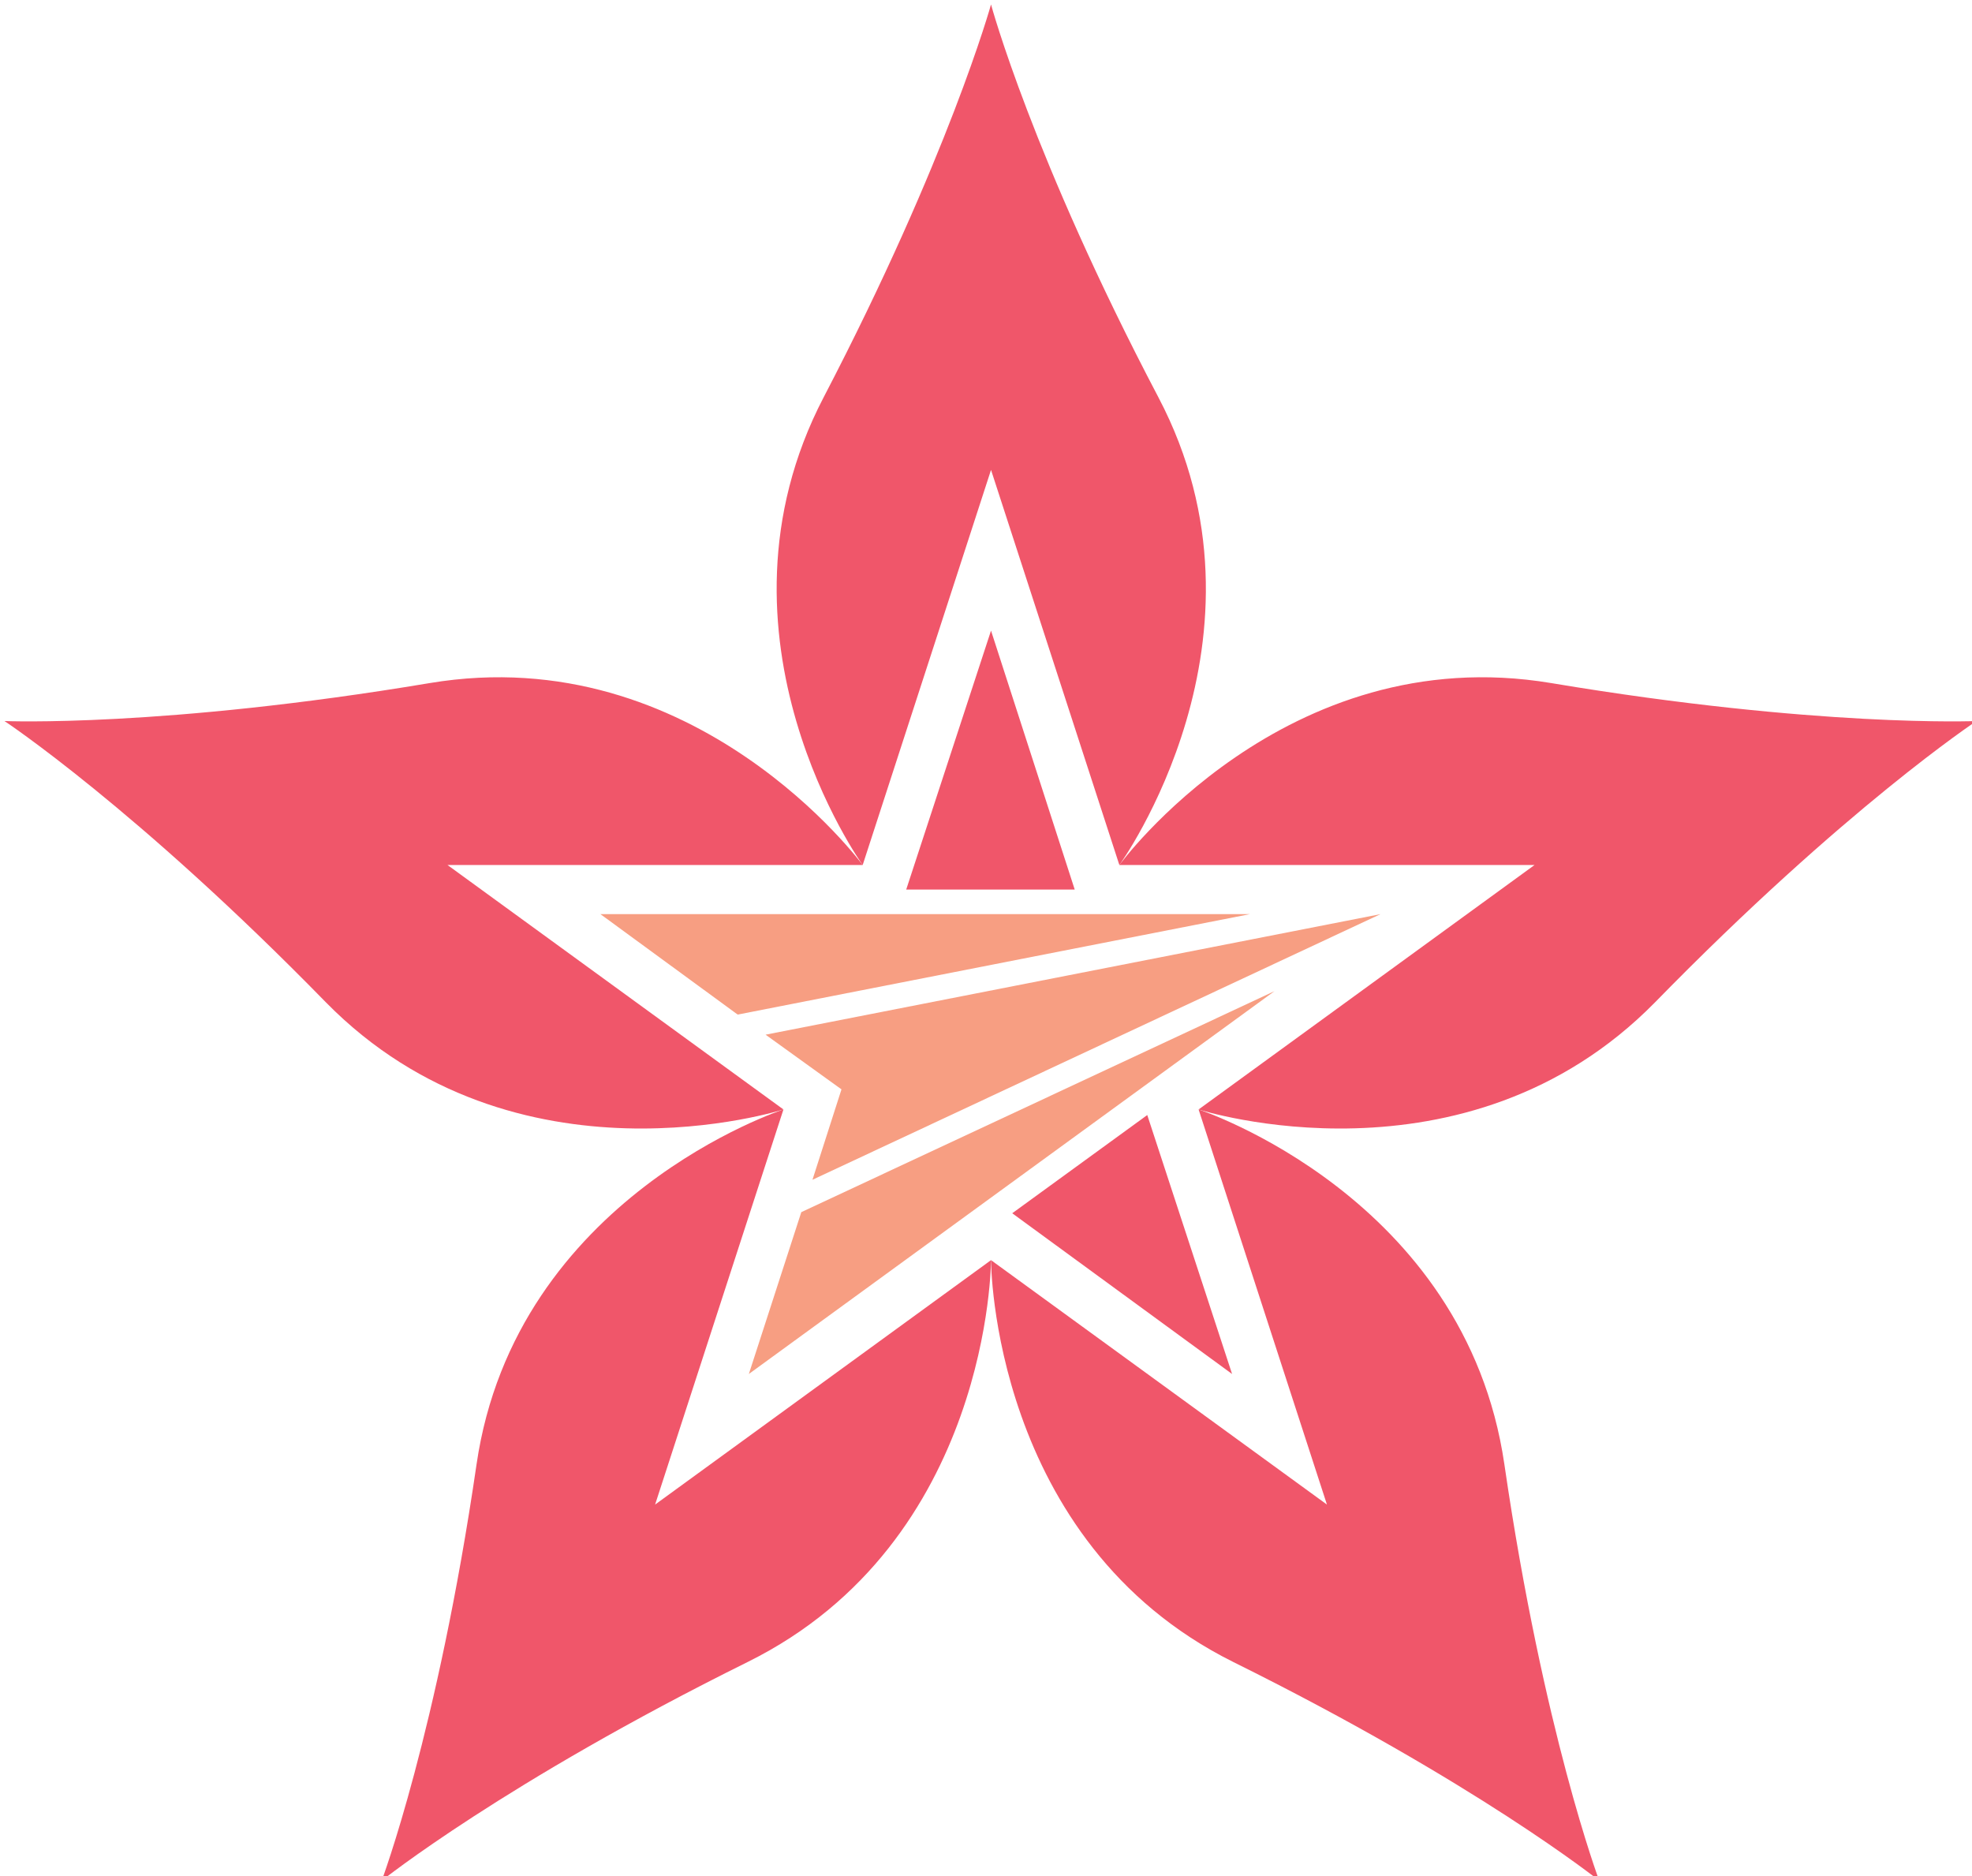 <?xml version="1.0" encoding="utf-8"?>
<!-- Generator: Adobe Illustrator 21.0.0, SVG Export Plug-In . SVG Version: 6.00 Build 0)  -->
<svg version="1.1" id="Layer_1" xmlns="http://www.w3.org/2000/svg" xmlns:xlink="http://www.w3.org/1999/xlink" x="0px" y="0px"
	 viewBox="0 0 176.7 168.1" style="enable-background:new 0 0 176.7 168.1;" xml:space="preserve">
<style type="text/css">
	.st0{fill:#F79E82;}
	.st1{fill:#F0566A;}
</style>

<defs >
	<filter id="innershadow" x0="-50%" y0="-50%" width="200%" height="200%">
		<feGaussianBlur in="SourceAlpha" stdDeviation="0" result="blur"/>
		<feOffset dy="0.2" dx="0.2"/>
		<feComposite in2="SourceAlpha" operator="arithmetic" k2="-1" k3="1" result="shadowDiff"/>
		
					<feFlood flood-color="#F4F2F8" flood-opacity="0.4"/>
			<feComposite in2="shadowDiff" operator="in"/>
			<feComposite in2="SourceGraphic" operator="over" result="firstfilter"/>
				
				
				<feGaussianBlur in="firstfilter" stdDeviation="1" result="blur2"/>
		<feOffset dy="0.2" dx="0.2"/>
		<feComposite in2="firstfilter" operator="arithmetic" k2="-1" k3="1" result="shadowDiff"/>
		
					<feFlood flood-color="#000" flood-opacity="1"/>
		<feComposite in2="shadowDiff" operator="in"/>
		<feComposite in2="firstfilter" operator="over"/>
	</filter>
</defs>

<g>
	<g>
		<polygon filter="url(#innershadow)" class="st0" points="68.2,92.3 75,97.2 72.4,105.3 123.3,81.5 		"/>
		<polygon filter="url(#innershadow)" class="st0" points="53.4,81.5 65.7,90.5 111.6,81.5 		"/>
		<polygon filter="url(#innershadow)" class="st0" points="71.4,108.2 66.7,122.7 113.8,88.4 		"/>
	</g>
	<g>
		<g>
			<path filter="url(#innershadow)" class="st1" d="M103.4,35.2C92.1,13.7,88.4,0,88.4,0s-3.8,13.7-15,35.2s3.5,41.9,3.5,41.9l11.5-35.4l11.5,35.4
				C99.9,77.1,114.7,56.7,103.4,35.2z"/>
			<path filter="url(#innershadow)" class="st1" d="M110.1,148.5c21.8,10.8,32.8,19.6,32.8,19.6s-5-13.3-8.5-37.3S107,99,107,99l11.5,35.4l-30.1-21.9
				C88.4,112.5,88.4,137.7,110.1,148.5z"/>
			<path filter="url(#innershadow)" class="st1" d="M66.6,148.5c-21.8,10.8-32.8,19.6-32.8,19.6s5-13.3,8.5-37.3S69.8,99,69.8,99l-11.5,35.4l30.1-21.9
				C88.4,112.5,88.4,137.7,66.6,148.5z"/>
			<path filter="url(#innershadow)" class="st1" d="M28.8,89.4C11.8,72,0,64.2,0,64.2s14.2,0.6,38.1-3.4s38.8,16.3,38.8,16.3l-37.2,0L69.8,99
				C69.8,99,45.8,106.7,28.8,89.4z"/>
			<path filter="url(#innershadow)" class="st1" d="M147.9,89.4c17-17.4,28.8-25.2,28.8-25.2s-14.2,0.6-38.1-3.4S99.9,77.1,99.9,77.1l37.2,0L107,99
				C107,99,130.9,106.7,147.9,89.4z"/>
		</g>
		<g>
			<polygon filter="url(#innershadow)" class="st1" points="88.4,56.1 80.8,79.3 95.9,79.3 			"/>
		</g>
		<g>
			<polygon filter="url(#innershadow)" class="st1" points="102.4,99.5 90.3,108.3 110,122.7 			"/>
		</g>
	</g>
</g>
</svg>
